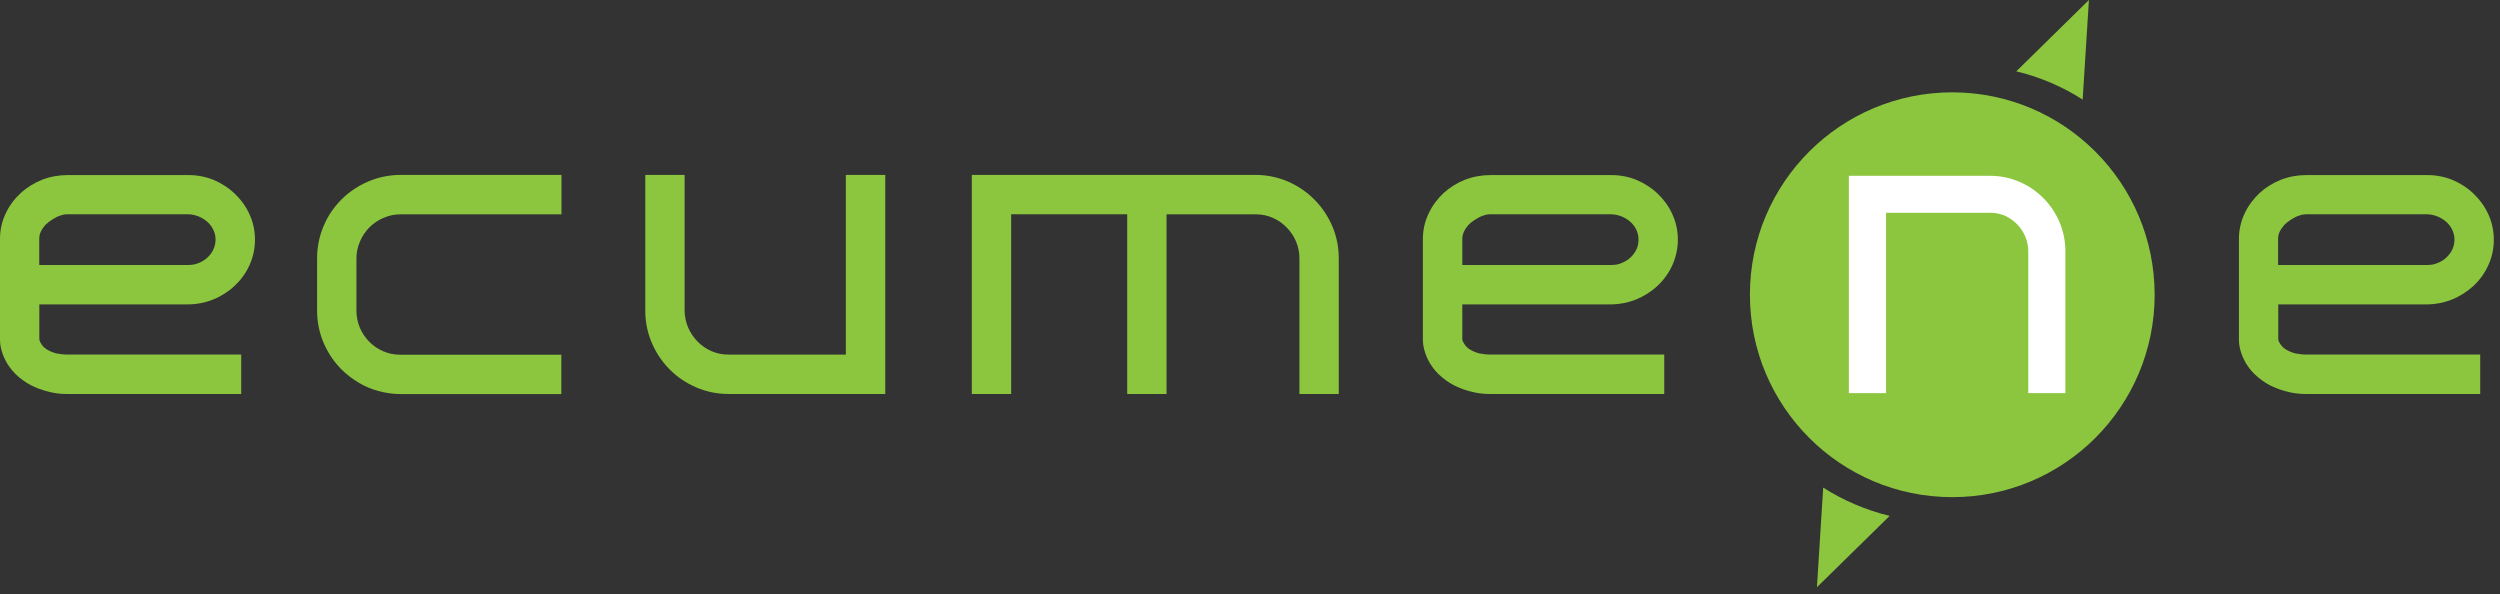 <svg xmlns="http://www.w3.org/2000/svg" width="307" height="73" viewBox="0 0 307 73" fill="none"><rect x="0" y="0" width="307" height="73" fill="#333333" stroke="none"/><g clip-path="url(#clip0_318_461)"><path fill-rule="evenodd" clip-rule="evenodd" d="M255.75 12.23L256.52 0L247.6 8.76C250.54 9.46 253.28 10.65 255.75 12.23Z" fill="#8CC63F"></path><path fill-rule="evenodd" clip-rule="evenodd" d="M223.12 72.11L232.05 63.35C229.12 62.64 226.37 61.46 223.89 59.88L223.12 72.11Z" fill="#8CC63F"></path><path fill-rule="evenodd" clip-rule="evenodd" d="M239.74 11.34C253.47 11.34 264.59 22.47 264.59 36.2C264.59 49.92 253.47 61.05 239.74 61.05C226.02 61.05 214.89 49.92 214.89 36.2C214.88 22.47 226.01 11.34 239.74 11.34Z" fill="#8CC63F"></path><path fill-rule="evenodd" clip-rule="evenodd" d="M143.25 26.311V48.38H138.42V26.311H124.17V48.38H119.34V21.48H154.18C155.55 21.48 156.89 21.75 158.15 22.291C159.37 22.82 160.45 23.55 161.39 24.491C162.33 25.43 163.06 26.52 163.59 27.741C164.14 29.011 164.4 30.36 164.4 31.741V48.38H159.57V31.741C159.57 31.02 159.44 30.331 159.16 29.671C158.88 29.011 158.5 28.43 158 27.93C157.51 27.43 156.94 27.02 156.29 26.75C155.64 26.46 154.96 26.32 154.24 26.32H143.25V26.311Z" fill="#8CC63F"></path><path fill-rule="evenodd" clip-rule="evenodd" d="M103.87 43.55V21.48H108.71V48.38H89.46C88.08 48.38 86.75 48.111 85.49 47.571C84.27 47.041 83.17 46.31 82.24 45.37C81.3 44.431 80.57 43.331 80.05 42.12C79.5 40.85 79.24 39.501 79.24 38.13V21.48H84.07V38.12C84.07 38.84 84.22 39.531 84.49 40.191C84.77 40.84 85.15 41.42 85.65 41.931C86.14 42.431 86.7 42.831 87.35 43.111C88.01 43.401 88.68 43.541 89.41 43.541H103.87V43.55Z" fill="#8CC63F"></path><path fill-rule="evenodd" clip-rule="evenodd" d="M41.97 45.401C41.02 44.45 40.28 43.35 39.75 42.13C39.21 40.861 38.94 39.531 38.94 38.151V31.71C38.94 30.331 39.21 29 39.75 27.73C40.27 26.5 41.01 25.421 41.95 24.48C42.89 23.541 43.99 22.82 45.21 22.291C46.48 21.75 47.82 21.48 49.2 21.48H68.95V26.32H49.2C48.48 26.32 47.78 26.451 47.11 26.75C46.46 27.02 45.88 27.41 45.38 27.901C44.88 28.41 44.49 28.98 44.21 29.64C43.92 30.311 43.77 31 43.77 31.721V38.16C43.77 38.88 43.91 39.56 44.18 40.23C44.46 40.88 44.85 41.461 45.34 41.961C45.83 42.461 46.41 42.85 47.05 43.13C47.71 43.42 48.4 43.56 49.12 43.56H68.93V48.391H49.2C48.28 48.391 47.37 48.261 46.48 48.02C45.62 47.791 44.8 47.441 44.04 46.99C43.28 46.541 42.59 46.001 41.97 45.401Z" fill="#8CC63F"></path><path fill-rule="evenodd" clip-rule="evenodd" d="M4.83 37.38V41.66C4.83 41.88 5.02 42.17 5.14 42.35C5.33 42.61 5.57 42.81 5.84 42.96C6.18 43.16 6.54 43.3 6.92 43.4C7.37 43.48 7.82 43.54 8.28 43.54H29.62V48.38H8.13C7.37 48.38 6.62 48.28 5.89 48.08C5.15 47.9 4.44 47.63 3.77 47.29C3.09 46.93 2.47 46.48 1.93 45.95C1.38 45.41 0.92 44.78 0.58 44.08C0.21 43.3 0 42.51 0 41.65V29.34C0 28.24 0.23 27.19 0.7 26.21C1.14 25.26 1.76 24.44 2.53 23.72C3.3 23.01 4.19 22.47 5.15 22.08C6.16 21.69 7.22 21.5 8.29 21.5H23.15C24.23 21.5 25.28 21.7 26.27 22.11C27.23 22.52 28.1 23.08 28.85 23.81C29.61 24.53 30.21 25.37 30.64 26.32C31.09 27.3 31.31 28.35 31.31 29.44C31.31 30.53 31.08 31.6 30.62 32.6C30.18 33.56 29.57 34.39 28.8 35.11C28.04 35.82 27.15 36.38 26.18 36.78C25.17 37.18 24.11 37.38 23.02 37.38H4.83ZM4.83 32.54H23.14C23.58 32.54 24.01 32.47 24.42 32.29C24.82 32.13 25.18 31.91 25.49 31.61C25.8 31.32 26.04 31 26.21 30.62C26.38 30.24 26.47 29.84 26.47 29.43C26.47 29 26.39 28.62 26.2 28.23C26.02 27.84 25.78 27.52 25.46 27.24C25.13 26.95 24.76 26.73 24.35 26.56C23.92 26.4 23.48 26.31 23.02 26.31H8.28C8 26.31 7.72 26.36 7.44 26.46C7.1 26.56 6.77 26.73 6.46 26.93C6.14 27.12 5.85 27.35 5.58 27.61C5.35 27.87 5.15 28.15 5.01 28.46C4.88 28.72 4.82 29.02 4.82 29.33V32.54H4.83Z" fill="#8CC63F"></path><path fill-rule="evenodd" clip-rule="evenodd" d="M179.57 37.38V41.66C179.57 41.88 179.77 42.17 179.89 42.35C180.08 42.61 180.31 42.81 180.59 42.96C180.92 43.16 181.29 43.3 181.67 43.4C182.11 43.48 182.56 43.54 183.03 43.54H204.37V48.38H182.87C182.11 48.38 181.36 48.28 180.62 48.08C179.88 47.9 179.17 47.63 178.5 47.29C177.83 46.93 177.21 46.48 176.66 45.95C176.1 45.41 175.65 44.78 175.31 44.08C174.95 43.31 174.73 42.52 174.73 41.66V29.34C174.73 28.24 174.97 27.19 175.44 26.21C175.88 25.26 176.5 24.44 177.26 23.72C178.03 23.01 178.91 22.47 179.88 22.08C180.89 21.69 181.94 21.5 183.02 21.5H197.88C198.96 21.5 200.01 21.7 201 22.11C201.96 22.52 202.83 23.08 203.59 23.81C204.33 24.53 204.95 25.37 205.37 26.32C205.82 27.3 206.04 28.35 206.04 29.44C206.04 30.53 205.8 31.6 205.35 32.6C204.9 33.56 204.3 34.39 203.53 35.11C202.77 35.82 201.88 36.38 200.9 36.78C199.89 37.18 198.83 37.38 197.74 37.38H179.57ZM179.57 32.54H197.89C198.33 32.54 198.77 32.47 199.16 32.29C199.56 32.13 199.92 31.91 200.24 31.61C200.54 31.32 200.78 31 200.96 30.62C201.14 30.24 201.21 29.84 201.21 29.43C201.21 29 201.13 28.62 200.95 28.23C200.77 27.84 200.52 27.52 200.21 27.24C199.89 26.95 199.5 26.73 199.09 26.56C198.66 26.4 198.22 26.31 197.76 26.31H183.03C182.74 26.31 182.46 26.36 182.19 26.46C181.85 26.56 181.52 26.73 181.21 26.93C180.9 27.12 180.59 27.35 180.34 27.61C180.1 27.87 179.91 28.15 179.77 28.46C179.64 28.72 179.57 29.02 179.57 29.33V32.54Z" fill="#8CC63F"></path><path fill-rule="evenodd" clip-rule="evenodd" d="M279.77 37.38V41.66C279.77 41.88 279.96 42.17 280.09 42.35C280.29 42.61 280.51 42.81 280.79 42.96C281.13 43.16 281.49 43.3 281.88 43.4C282.32 43.48 282.77 43.54 283.22 43.54H304.57V48.38H283.07C282.31 48.38 281.57 48.28 280.82 48.08C280.09 47.9 279.37 47.63 278.7 47.29C278.03 46.93 277.42 46.48 276.87 45.95C276.31 45.41 275.85 44.78 275.52 44.08C275.15 43.31 274.94 42.52 274.94 41.66V29.34C274.94 28.24 275.18 27.19 275.64 26.21C276.09 25.26 276.7 24.44 277.46 23.72C278.23 23.01 279.11 22.47 280.08 22.08C281.08 21.69 282.14 21.5 283.21 21.5H298.07C299.15 21.5 300.2 21.7 301.2 22.11C302.16 22.52 303.03 23.08 303.78 23.81C304.53 24.53 305.14 25.37 305.57 26.32C306.02 27.3 306.24 28.35 306.24 29.44C306.24 30.53 306.02 31.6 305.55 32.6C305.11 33.56 304.51 34.39 303.74 35.11C302.96 35.82 302.09 36.38 301.11 36.78C300.1 37.18 299.04 37.38 297.95 37.38H279.77ZM279.77 32.54H298.08C298.53 32.54 298.95 32.47 299.36 32.29C299.77 32.13 300.12 31.91 300.43 31.61C300.73 31.32 300.98 31 301.15 30.62C301.33 30.24 301.41 29.84 301.41 29.43C301.41 29 301.32 28.62 301.14 28.23C300.96 27.84 300.71 27.52 300.4 27.24C300.07 26.95 299.69 26.73 299.28 26.56C298.85 26.4 298.41 26.31 297.95 26.31H283.21C282.94 26.31 282.65 26.36 282.38 26.46C282.04 26.56 281.71 26.73 281.4 26.93C281.08 27.12 280.79 27.35 280.52 27.61C280.29 27.87 280.09 28.15 279.94 28.46C279.82 28.72 279.75 29.02 279.75 29.33V32.54H279.77Z" fill="#8CC63F"></path><path fill-rule="evenodd" clip-rule="evenodd" d="M231.61 26.14V48.28H227.04V21.59H244.37C245.62 21.59 246.82 21.83 247.97 22.32C249.07 22.79 250.06 23.46 250.91 24.31C251.76 25.16 252.42 26.15 252.9 27.25C253.39 28.41 253.63 29.62 253.63 30.87V48.28H249.07V30.87C249.07 30.24 248.95 29.63 248.71 29.06C248.46 28.49 248.13 27.97 247.7 27.54C247.27 27.1 246.78 26.76 246.22 26.49C245.65 26.26 245.05 26.13 244.44 26.13H231.61V26.14Z" fill="white"></path></g><defs><clipPath id="clip0_318_461"><rect width="306.25" height="72.11" fill="white"></rect></clipPath></defs></svg>